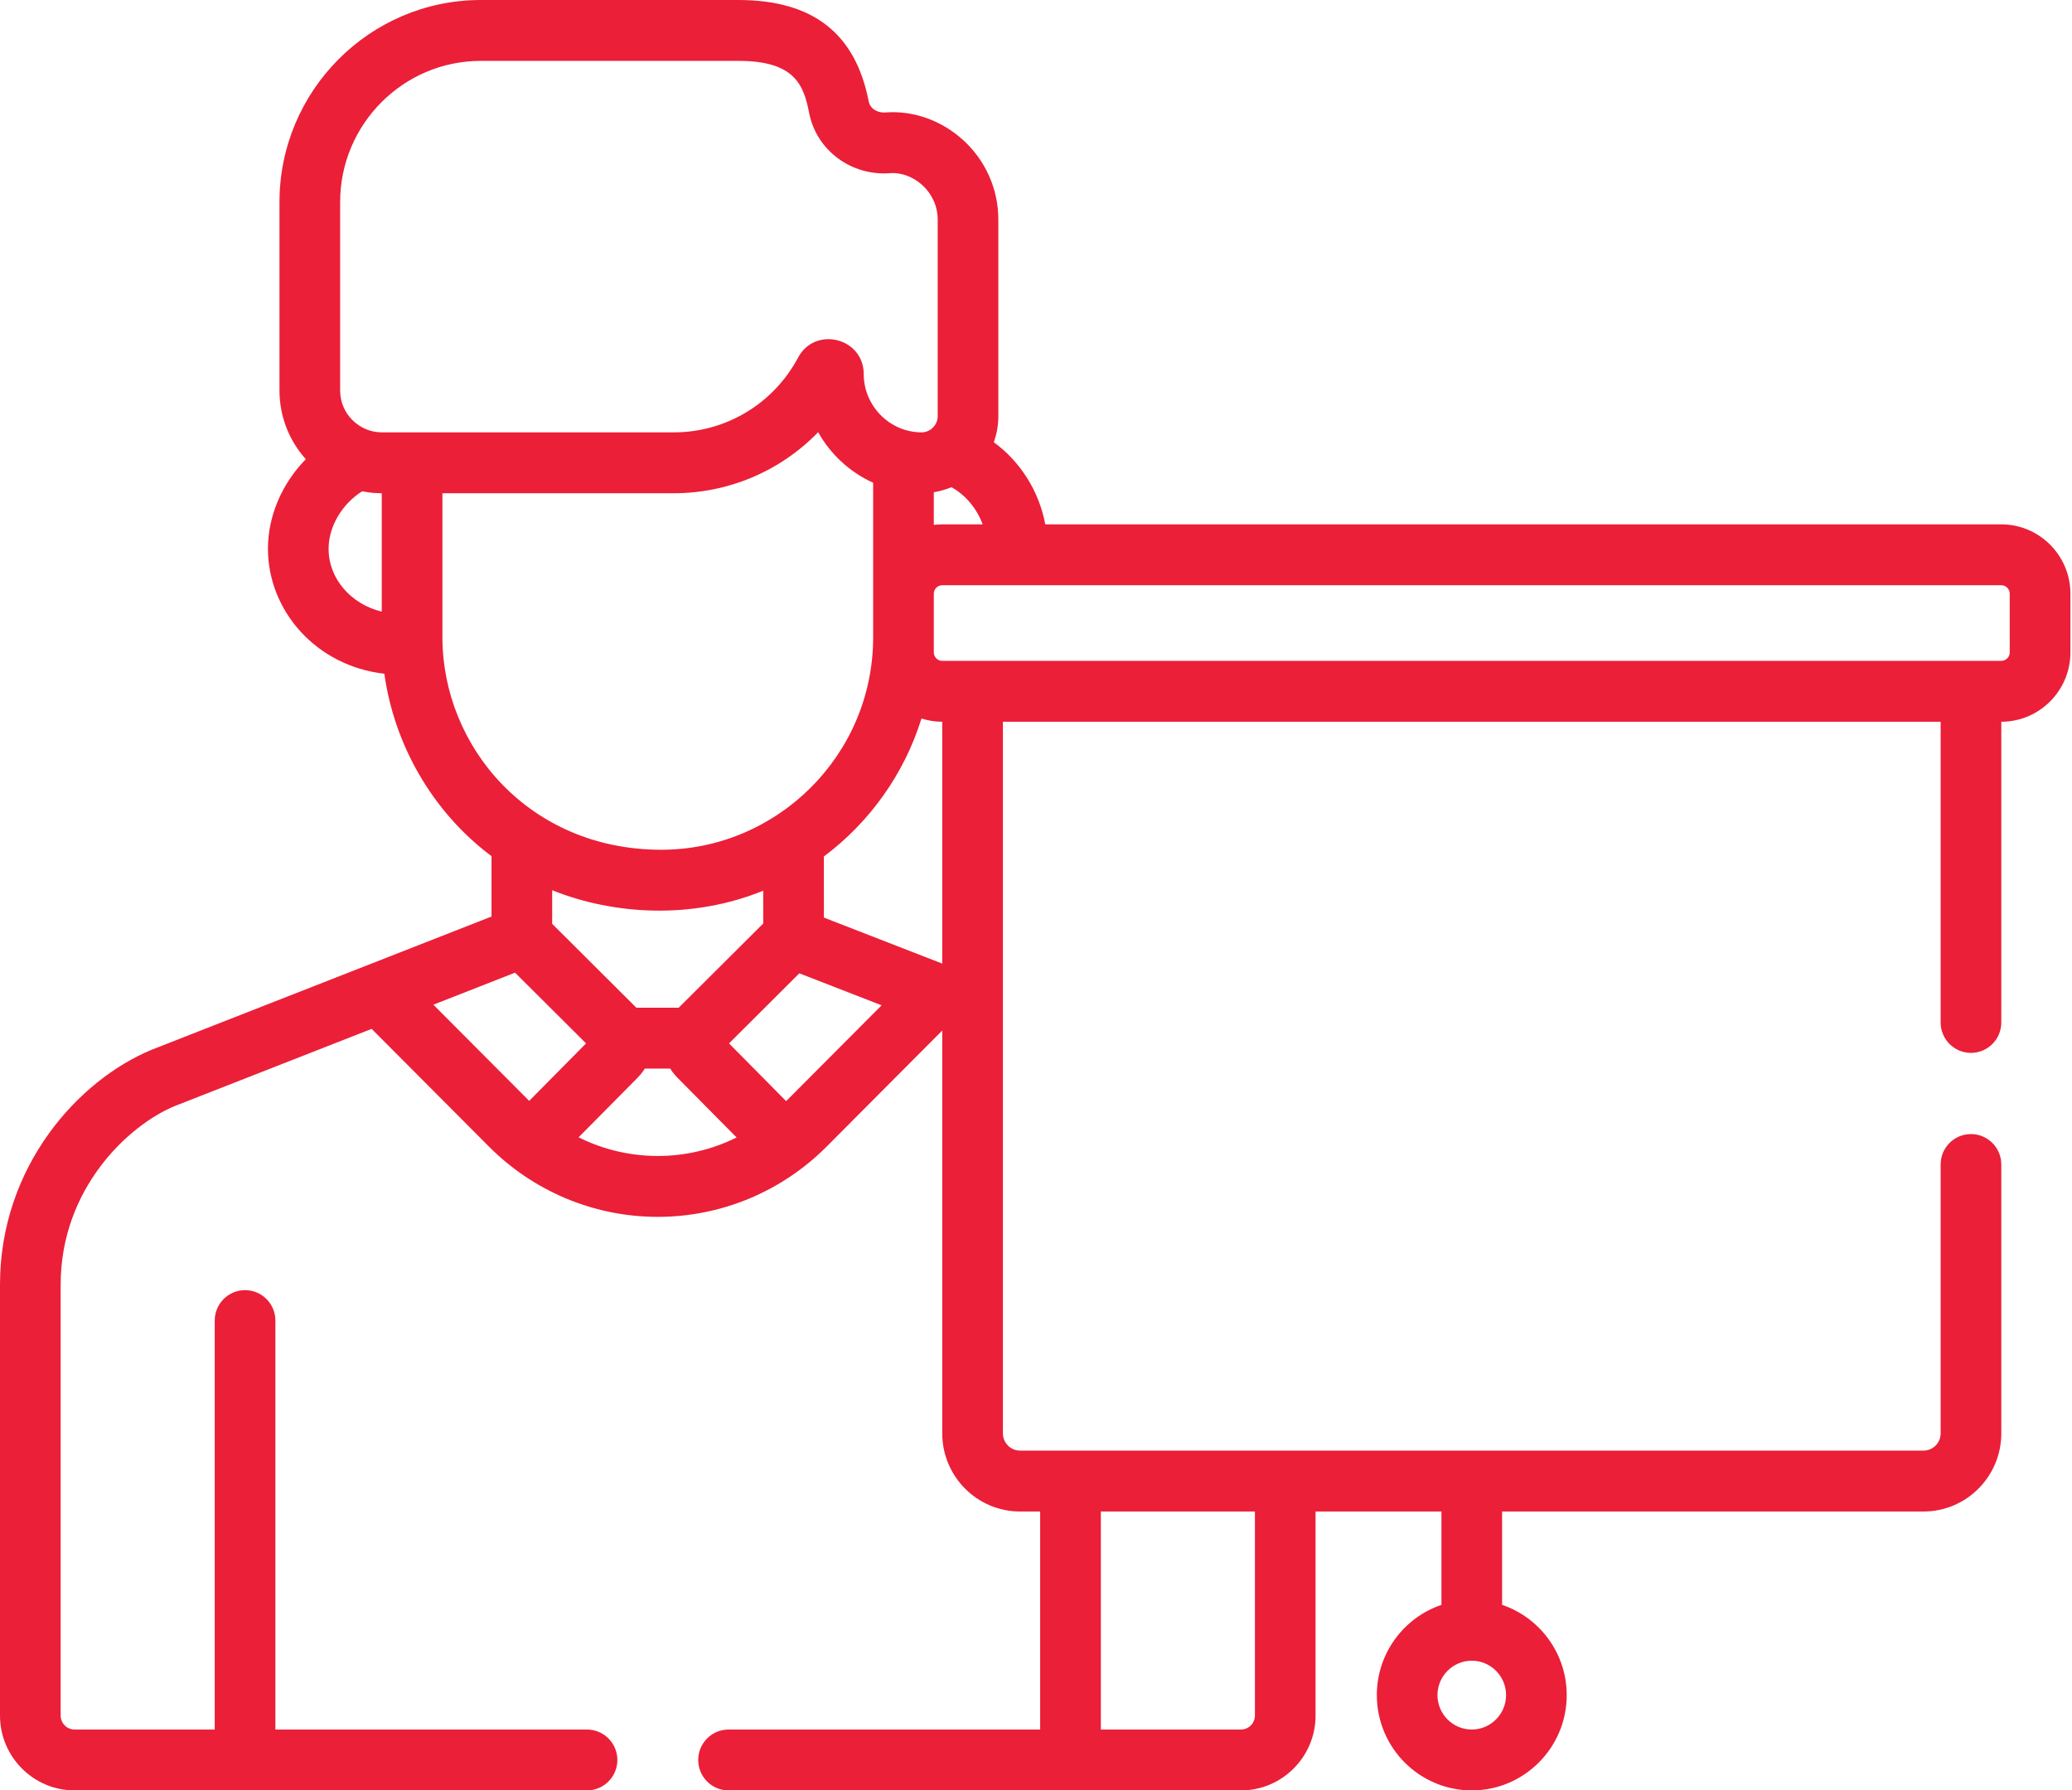 <svg width="81" height="70" viewBox="0 0 81 70" fill="none" xmlns="http://www.w3.org/2000/svg"><path fill-rule="evenodd" clip-rule="evenodd" d="M2.916 70H22.948C23.603 70 24.134 69.467 24.134 68.81C24.134 68.152 23.603 67.62 22.948 67.62H10.766V51.631C10.766 50.974 10.235 50.441 9.58 50.441C8.925 50.441 8.394 50.974 8.394 51.631V67.62H2.916C2.616 67.62 2.371 67.374 2.371 67.073V50.228C2.371 46.462 5.028 43.993 6.82 43.248L14.529 40.226L19.118 44.832C20.8 46.521 23.146 47.576 25.715 47.576C28.191 47.576 30.559 46.59 32.312 44.832L36.835 40.291V56.042C36.835 57.726 38.2 59.096 39.877 59.096H40.663V67.62H28.481C27.826 67.62 27.295 68.153 27.295 68.81C27.295 69.467 27.826 70 28.481 70H48.513C50.121 70 51.429 68.687 51.429 67.073V59.096H56.35V62.745C54.883 63.243 53.824 64.636 53.824 66.275C53.824 68.329 55.489 70 57.536 70C59.582 70 61.247 68.329 61.247 66.275C61.247 64.636 60.188 63.243 58.721 62.745V59.096H75.194C76.871 59.096 78.236 57.726 78.236 56.042V45.529C78.236 44.871 77.705 44.339 77.05 44.339C76.395 44.339 75.865 44.871 75.865 45.529V56.042C75.865 56.413 75.564 56.715 75.194 56.715H50.243H39.878C39.508 56.715 39.206 56.413 39.206 56.042V28.218H75.865V39.975C75.865 40.632 76.395 41.165 77.05 41.165C77.705 41.165 78.236 40.632 78.236 39.975V28.218H78.237C79.726 28.218 80.938 27.001 80.938 25.506V23.212C80.938 21.718 79.726 20.501 78.237 20.501H40.863C40.62 19.204 39.889 18.047 38.85 17.29C38.963 16.973 39.028 16.633 39.028 16.278V8.59C39.028 6.073 36.855 4.225 34.613 4.397C34.334 4.419 34.02 4.276 33.959 3.961C33.44 1.296 31.771 0 28.86 0H18.798C14.457 0 10.926 3.545 10.926 7.902V15.268C10.926 16.3 11.316 17.242 11.955 17.954C11.034 18.892 10.475 20.154 10.475 21.454C10.475 23.88 12.362 26.04 15.025 26.341C15.406 29.074 16.866 31.716 19.215 33.474V35.834L7.817 40.302L5.946 41.036L5.926 41.044C3.072 42.223 0 45.6 0 50.228V67.073C0 68.687 1.308 70 2.916 70ZM57.536 64.929C58.275 64.929 58.876 65.532 58.876 66.274C58.876 67.016 58.275 67.62 57.536 67.62C56.797 67.62 56.195 67.016 56.195 66.274C56.195 65.532 56.797 64.929 57.536 64.929ZM49.058 59.096H43.035V67.62H48.513C48.813 67.62 49.058 67.374 49.058 67.073V59.096ZM22.619 44.466L24.939 42.122C24.941 42.12 24.942 42.118 24.943 42.117C25.048 42.01 25.147 41.877 25.207 41.779H26.201C26.265 41.883 26.367 42.017 26.47 42.122L28.796 44.472C26.853 45.439 24.561 45.436 22.619 44.466ZM21.586 36.027C21.586 36.058 21.585 36.088 21.584 36.118C22.255 36.787 24.041 38.567 24.876 39.398H26.533L29.839 36.104C29.838 36.081 29.837 36.059 29.837 36.036L29.836 34.824C27.081 35.944 24.032 35.785 21.586 34.805V36.027ZM30.732 43.051L28.499 40.794L31.248 38.054L34.464 39.305L30.732 43.051ZM32.209 35.875L36.835 37.674V28.218H36.834C36.552 28.218 36.279 28.173 36.023 28.092C35.345 30.271 33.99 32.152 32.206 33.487L32.209 35.875ZM78.237 22.881C78.418 22.881 78.566 23.03 78.566 23.212V25.506C78.566 25.689 78.418 25.837 78.237 25.837H36.834C36.653 25.837 36.505 25.689 36.505 25.506V23.212C36.505 23.03 36.653 22.881 36.834 22.881C39.278 22.881 75.824 22.881 78.237 22.881ZM38.414 20.501C38.188 19.885 37.752 19.358 37.196 19.048C37.007 19.128 36.74 19.209 36.505 19.246V20.521C36.577 20.512 36.727 20.501 36.834 20.501H38.414ZM14.924 23.913L14.924 23.913V19.284C14.859 19.284 14.794 19.282 14.729 19.279C14.534 19.27 14.343 19.245 14.156 19.209C13.37 19.707 12.846 20.583 12.846 21.454C12.846 22.646 13.743 23.631 14.924 23.913V23.913H14.924ZM13.297 15.268C13.297 16.185 14.048 16.904 14.927 16.904C16.586 16.904 24.69 16.904 26.346 16.904C28.379 16.904 30.239 15.784 31.199 13.981C31.862 12.736 33.765 13.204 33.765 14.628C33.765 15.857 34.77 16.904 36.032 16.904C36.362 16.904 36.657 16.62 36.657 16.277V8.59C36.657 7.475 35.673 6.703 34.795 6.771C33.278 6.888 31.916 5.876 31.632 4.417C31.415 3.303 31.056 2.38 28.86 2.38H18.798C15.764 2.38 13.297 4.857 13.297 7.902V15.268ZM17.295 24.91V19.284H26.346C28.473 19.284 30.506 18.422 31.984 16.898C32.469 17.766 33.224 18.462 34.134 18.874V24.909C34.134 29.547 30.358 33.223 25.852 33.223C20.687 33.223 17.295 29.194 17.295 24.91ZM22.911 40.794L20.135 38.028L16.941 39.281L20.687 43.041L22.911 40.794Z" fill="#EB1F38"/></svg>